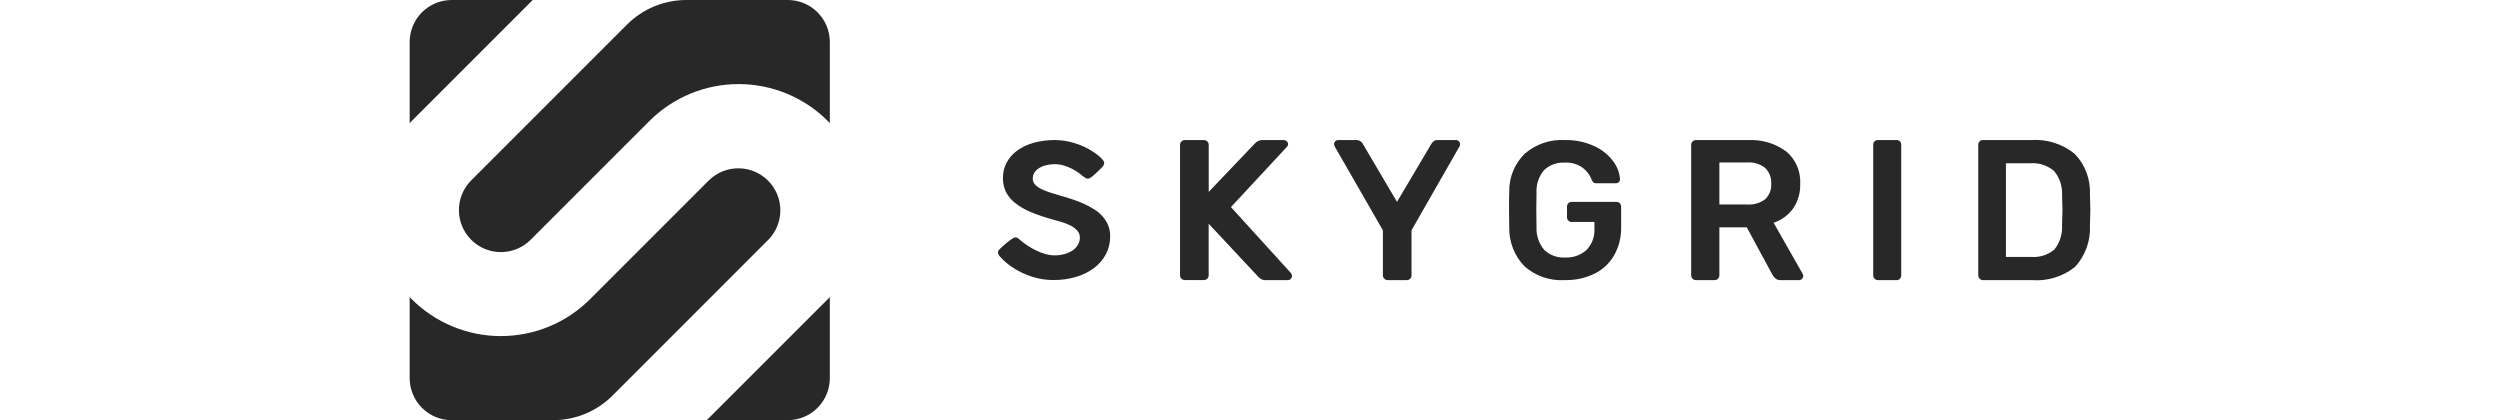 <svg xmlns="http://www.w3.org/2000/svg" width="238" height="40" viewBox="0 0 238 40" fill="none"><path d="M67.284 40L78.799 28.487C78.867 28.419 78.932 28.353 78.999 28.28V36C78.999 37.061 78.577 38.078 77.827 38.828C77.077 39.579 76.059 40 74.999 40H67.284ZM43 40C41.939 40 40.922 39.579 40.172 38.828C39.421 38.078 39 37.061 39 36V28.28C39.065 28.347 39.133 28.413 39.2 28.485C41.452 30.733 44.504 31.995 47.685 31.995C50.867 31.995 53.919 30.733 56.171 28.485L67.484 17.172C68.236 16.432 69.25 16.019 70.305 16.023C71.361 16.027 72.371 16.448 73.118 17.194C73.864 17.94 74.285 18.951 74.29 20.006C74.294 21.061 73.881 22.076 73.141 22.828L58.315 37.657C57.572 38.4 56.689 38.99 55.718 39.392C54.748 39.794 53.707 40 52.656 40H43ZM178.779 26.667C178.72 26.668 178.661 26.656 178.607 26.633C178.552 26.61 178.503 26.576 178.463 26.533C178.42 26.491 178.386 26.441 178.363 26.385C178.341 26.33 178.329 26.271 178.329 26.211V13.792C178.326 13.732 178.335 13.672 178.356 13.616C178.377 13.56 178.41 13.508 178.452 13.466C178.493 13.422 178.544 13.389 178.599 13.366C178.655 13.344 178.715 13.333 178.775 13.335H180.551C180.611 13.332 180.67 13.341 180.726 13.363C180.782 13.384 180.833 13.417 180.876 13.459C180.917 13.503 180.949 13.556 180.97 13.613C180.991 13.67 180.999 13.731 180.996 13.792V26.212C180.999 26.331 180.956 26.447 180.876 26.535C180.835 26.579 180.784 26.614 180.728 26.637C180.672 26.66 180.611 26.671 180.551 26.668L178.779 26.667ZM132.112 26.667C132.051 26.668 131.991 26.657 131.934 26.634C131.878 26.611 131.827 26.577 131.784 26.533C131.741 26.492 131.706 26.442 131.684 26.386C131.661 26.33 131.649 26.271 131.651 26.211V21.924L127.064 13.944C127.035 13.877 127.013 13.806 127 13.733C126.999 13.679 127.01 13.626 127.031 13.576C127.053 13.527 127.085 13.482 127.125 13.447C127.199 13.375 127.297 13.334 127.4 13.333H129.143C129.266 13.335 129.386 13.369 129.491 13.432C129.596 13.496 129.683 13.586 129.741 13.695L132.995 19.219L136.265 13.695C136.323 13.599 136.398 13.515 136.487 13.447C136.591 13.368 136.72 13.328 136.851 13.333H138.593C138.647 13.332 138.7 13.341 138.75 13.361C138.8 13.38 138.846 13.409 138.884 13.447C138.947 13.512 138.987 13.595 138.998 13.685C139.008 13.775 138.989 13.866 138.943 13.944L134.376 21.924V26.212C134.379 26.273 134.369 26.335 134.346 26.392C134.323 26.449 134.287 26.5 134.243 26.543C134.147 26.628 134.023 26.673 133.895 26.668L132.112 26.667ZM120.548 26.667C120.338 26.686 120.128 26.629 119.957 26.504L119.76 26.323L115.065 21.295V26.209C115.066 26.269 115.055 26.329 115.032 26.384C115.009 26.44 114.975 26.49 114.932 26.532C114.836 26.621 114.709 26.669 114.579 26.665H112.805C112.744 26.666 112.682 26.655 112.625 26.632C112.568 26.61 112.516 26.575 112.472 26.532C112.429 26.49 112.395 26.44 112.372 26.385C112.349 26.329 112.337 26.269 112.339 26.209V13.809C112.337 13.746 112.348 13.683 112.371 13.625C112.394 13.566 112.428 13.512 112.472 13.467C112.517 13.421 112.57 13.386 112.63 13.363C112.689 13.34 112.753 13.33 112.816 13.333H114.584C114.649 13.331 114.713 13.341 114.774 13.364C114.835 13.387 114.89 13.422 114.937 13.467C114.982 13.511 115.017 13.565 115.04 13.624C115.063 13.683 115.073 13.746 115.071 13.809V18.267L119.449 13.676C119.542 13.565 119.659 13.477 119.791 13.418C119.923 13.358 120.066 13.329 120.211 13.333H122.211C122.316 13.335 122.417 13.375 122.495 13.447C122.536 13.482 122.57 13.526 122.593 13.575C122.616 13.625 122.628 13.679 122.628 13.733C122.628 13.776 122.62 13.819 122.603 13.858C122.587 13.898 122.562 13.933 122.531 13.963L117.187 19.715L122.92 26.02C122.969 26.093 122.997 26.179 123 26.267C123 26.373 122.958 26.474 122.883 26.549C122.808 26.625 122.706 26.667 122.6 26.667H120.548ZM98.88 26.509C97.945 26.303 97.059 25.916 96.271 25.372C95.889 25.11 95.538 24.804 95.227 24.461V24.471L95.208 24.435C95.092 24.332 95.019 24.189 95.003 24.035C95.003 23.97 95.022 23.907 95.059 23.853C95.105 23.782 95.162 23.717 95.227 23.661L95.537 23.373C95.629 23.296 95.729 23.212 95.833 23.119C95.937 23.025 96.047 22.944 96.152 22.867C96.257 22.789 96.357 22.733 96.448 22.675C96.514 22.631 96.589 22.604 96.668 22.596C96.755 22.596 96.84 22.623 96.911 22.675C96.977 22.72 97.04 22.77 97.099 22.824L97.137 22.86H97.127C97.358 23.06 97.604 23.243 97.863 23.407C98.132 23.579 98.411 23.735 98.7 23.873C98.976 24.005 99.264 24.113 99.559 24.196C99.819 24.271 100.088 24.311 100.359 24.313C100.684 24.315 101.009 24.275 101.324 24.192C101.6 24.119 101.862 24.003 102.101 23.847C102.31 23.709 102.485 23.527 102.615 23.313C102.741 23.103 102.806 22.861 102.803 22.616C102.807 22.374 102.72 22.14 102.559 21.96C102.378 21.763 102.162 21.6 101.923 21.48C101.639 21.334 101.342 21.216 101.036 21.127C100.709 21.028 100.379 20.935 100.048 20.847C99.366 20.661 98.698 20.428 98.048 20.151C97.536 19.936 97.056 19.653 96.62 19.309C96.262 19.026 95.969 18.669 95.761 18.263C95.568 17.856 95.472 17.41 95.479 16.96C95.472 16.446 95.592 15.939 95.829 15.483C96.071 15.031 96.412 14.641 96.827 14.341C97.298 14.006 97.824 13.755 98.381 13.601C99.043 13.416 99.727 13.326 100.413 13.333C101 13.336 101.583 13.419 102.147 13.581C102.717 13.739 103.265 13.969 103.777 14.265C103.927 14.352 104.081 14.451 104.237 14.56C104.393 14.669 104.537 14.783 104.665 14.896C104.784 14.995 104.892 15.106 104.988 15.227C105.061 15.301 105.108 15.398 105.121 15.501C105.12 15.576 105.101 15.649 105.065 15.715C105.03 15.786 104.986 15.852 104.932 15.911L104.649 16.189V16.181L104.36 16.469C104.265 16.564 104.165 16.653 104.06 16.736C103.96 16.813 103.869 16.88 103.793 16.932C103.733 16.976 103.661 17.003 103.587 17.009C103.508 17.01 103.43 16.991 103.361 16.953C103.28 16.907 103.202 16.857 103.127 16.801L103.108 16.792C102.963 16.661 102.811 16.539 102.651 16.427C102.451 16.286 102.241 16.16 102.023 16.052C101.783 15.932 101.534 15.833 101.277 15.755C101.015 15.674 100.741 15.633 100.467 15.633C100.154 15.629 99.843 15.665 99.54 15.743C99.3 15.802 99.072 15.901 98.865 16.037C98.695 16.15 98.554 16.301 98.452 16.477C98.363 16.641 98.317 16.824 98.319 17.011C98.316 17.214 98.391 17.41 98.528 17.56C98.691 17.734 98.884 17.876 99.099 17.979C99.366 18.112 99.643 18.224 99.928 18.315C100.24 18.416 100.567 18.516 100.911 18.615C101.304 18.724 101.694 18.843 102.08 18.972C102.458 19.095 102.829 19.239 103.191 19.404C103.533 19.557 103.863 19.735 104.179 19.937C104.473 20.12 104.74 20.345 104.971 20.604C105.191 20.855 105.368 21.141 105.496 21.449C105.628 21.784 105.692 22.141 105.687 22.5C105.694 23.097 105.553 23.687 105.276 24.216C104.997 24.732 104.608 25.179 104.137 25.528C103.623 25.905 103.045 26.188 102.432 26.364C101.749 26.563 101.042 26.662 100.331 26.657C99.842 26.662 99.354 26.613 98.876 26.511L98.88 26.509ZM188.78 26.667C188.721 26.668 188.662 26.656 188.607 26.633C188.553 26.61 188.504 26.576 188.463 26.533C188.42 26.491 188.386 26.441 188.363 26.385C188.34 26.329 188.329 26.27 188.329 26.209V13.809C188.324 13.684 188.367 13.561 188.451 13.467C188.492 13.422 188.543 13.387 188.599 13.364C188.656 13.341 188.717 13.331 188.777 13.333H193.335C194.836 13.225 196.322 13.688 197.496 14.629C197.994 15.142 198.381 15.751 198.633 16.42C198.885 17.088 198.997 17.801 198.963 18.515C198.989 19.28 199.001 19.753 199.001 20C199.001 20.247 198.989 20.701 198.963 21.467C198.999 22.183 198.893 22.9 198.651 23.575C198.409 24.25 198.036 24.871 197.553 25.401C196.392 26.333 194.918 26.786 193.433 26.667H188.78ZM190.965 24.457H193.337C193.739 24.494 194.144 24.45 194.528 24.329C194.913 24.209 195.27 24.013 195.579 23.753C196.103 23.09 196.363 22.255 196.308 21.411C196.335 20.572 196.345 20.157 196.345 19.981C196.345 19.805 196.335 19.372 196.308 18.572C196.353 17.737 196.079 16.916 195.543 16.275C195.227 16.008 194.861 15.805 194.467 15.68C194.073 15.554 193.658 15.508 193.245 15.543H190.965V24.457ZM169.515 26.667C169.344 26.677 169.175 26.627 169.039 26.524C168.916 26.419 168.813 26.294 168.733 26.153L166.293 21.639H163.685V26.211C163.686 26.271 163.675 26.331 163.652 26.386C163.629 26.442 163.595 26.493 163.552 26.535C163.507 26.579 163.453 26.614 163.394 26.637C163.335 26.659 163.273 26.67 163.209 26.668H161.457C161.397 26.669 161.337 26.657 161.282 26.635C161.226 26.612 161.175 26.579 161.132 26.536C161.09 26.494 161.056 26.443 161.033 26.387C161.01 26.332 160.998 26.272 160.999 26.212V13.812C160.994 13.686 161.038 13.563 161.123 13.469C161.166 13.425 161.218 13.39 161.276 13.367C161.333 13.344 161.395 13.333 161.457 13.336H166.391C167.702 13.261 168.999 13.645 170.057 14.423C170.501 14.8 170.851 15.275 171.081 15.81C171.31 16.346 171.412 16.927 171.38 17.508C171.408 18.337 171.175 19.153 170.713 19.841C170.251 20.482 169.597 20.959 168.847 21.204L171.609 26.06C171.644 26.125 171.664 26.196 171.667 26.269C171.668 26.323 171.657 26.376 171.636 26.425C171.614 26.475 171.583 26.519 171.543 26.555C171.469 26.627 171.37 26.667 171.267 26.667H169.515ZM163.685 19.467H166.333C166.947 19.513 167.556 19.334 168.047 18.963C168.245 18.774 168.399 18.544 168.498 18.288C168.597 18.033 168.638 17.76 168.62 17.487C168.637 17.211 168.594 16.935 168.495 16.677C168.396 16.419 168.243 16.185 168.047 15.991C167.561 15.608 166.95 15.421 166.333 15.467H163.685V19.467ZM145.133 25.352C144.662 24.866 144.291 24.292 144.042 23.663C143.792 23.034 143.669 22.362 143.68 21.685C143.667 21.328 143.661 20.752 143.661 19.964C143.661 19.176 143.661 18.599 143.68 18.241C143.667 17.573 143.791 16.909 144.043 16.291C144.295 15.672 144.671 15.111 145.147 14.641C146.2 13.725 147.569 13.255 148.963 13.333C149.938 13.308 150.905 13.508 151.791 13.916C152.501 14.239 153.117 14.736 153.583 15.361C153.956 15.852 154.179 16.441 154.225 17.056C154.227 17.107 154.218 17.158 154.2 17.206C154.181 17.253 154.153 17.297 154.117 17.333C154.081 17.371 154.036 17.401 153.987 17.421C153.938 17.44 153.885 17.449 153.832 17.447H151.965C151.87 17.454 151.776 17.427 151.699 17.371C151.626 17.304 151.571 17.221 151.536 17.129C151.364 16.664 151.061 16.259 150.663 15.964C150.168 15.618 149.571 15.448 148.968 15.481C148.613 15.461 148.257 15.512 147.921 15.631C147.586 15.75 147.277 15.936 147.015 16.176C146.497 16.771 146.232 17.545 146.276 18.333C146.265 18.692 146.257 19.235 146.257 19.964C146.257 20.693 146.264 21.221 146.276 21.591C146.23 22.398 146.499 23.192 147.027 23.805C147.288 24.05 147.597 24.24 147.934 24.362C148.271 24.485 148.63 24.537 148.988 24.517C149.731 24.554 150.46 24.302 151.021 23.813C151.292 23.536 151.5 23.205 151.632 22.841C151.764 22.478 151.817 22.09 151.788 21.704V21.129H149.607C149.549 21.13 149.493 21.119 149.44 21.096C149.388 21.073 149.341 21.039 149.303 20.996C149.262 20.955 149.23 20.906 149.208 20.852C149.187 20.798 149.177 20.741 149.179 20.683V19.667C149.177 19.609 149.187 19.551 149.208 19.497C149.23 19.443 149.262 19.394 149.303 19.353C149.341 19.311 149.388 19.277 149.44 19.254C149.493 19.231 149.549 19.219 149.607 19.22H153.887C153.946 19.218 154.006 19.229 154.061 19.252C154.116 19.275 154.166 19.309 154.207 19.353C154.248 19.394 154.28 19.443 154.301 19.497C154.323 19.551 154.333 19.609 154.332 19.667V21.629C154.353 22.564 154.123 23.488 153.665 24.304C153.231 25.06 152.581 25.669 151.799 26.055C150.915 26.479 149.943 26.689 148.963 26.667C148.269 26.71 147.574 26.616 146.917 26.39C146.26 26.165 145.654 25.812 145.133 25.352ZM44.859 22.828C44.109 22.078 43.688 21.061 43.688 20C43.688 18.939 44.109 17.922 44.859 17.172L59.687 2.343C60.43 1.6 61.312 1.011 62.282 0.609C63.253 0.207 64.293 -0 65.344 5.73836e-08L75 5.73836e-08C76.061 5.73836e-08 77.078 0.421 77.828 1.172C78.579 1.922 79 2.939 79 4V11.721L78.801 11.515C76.549 9.267 73.497 8.005 70.315 8.005C67.133 8.005 64.081 9.267 61.828 11.515L50.516 22.828C50.145 23.2 49.703 23.495 49.218 23.696C48.733 23.897 48.212 24 47.687 24C47.161 24 46.641 23.897 46.155 23.696C45.67 23.495 45.229 23.2 44.857 22.828H44.859ZM39 4C39 2.939 39.421 1.922 40.172 1.172C40.922 0.421 41.939 5.73836e-08 43 5.73836e-08H50.716L39.2 11.515C39.132 11.581 39.067 11.648 39 11.721V4Z" fill="#282828"></path></svg>